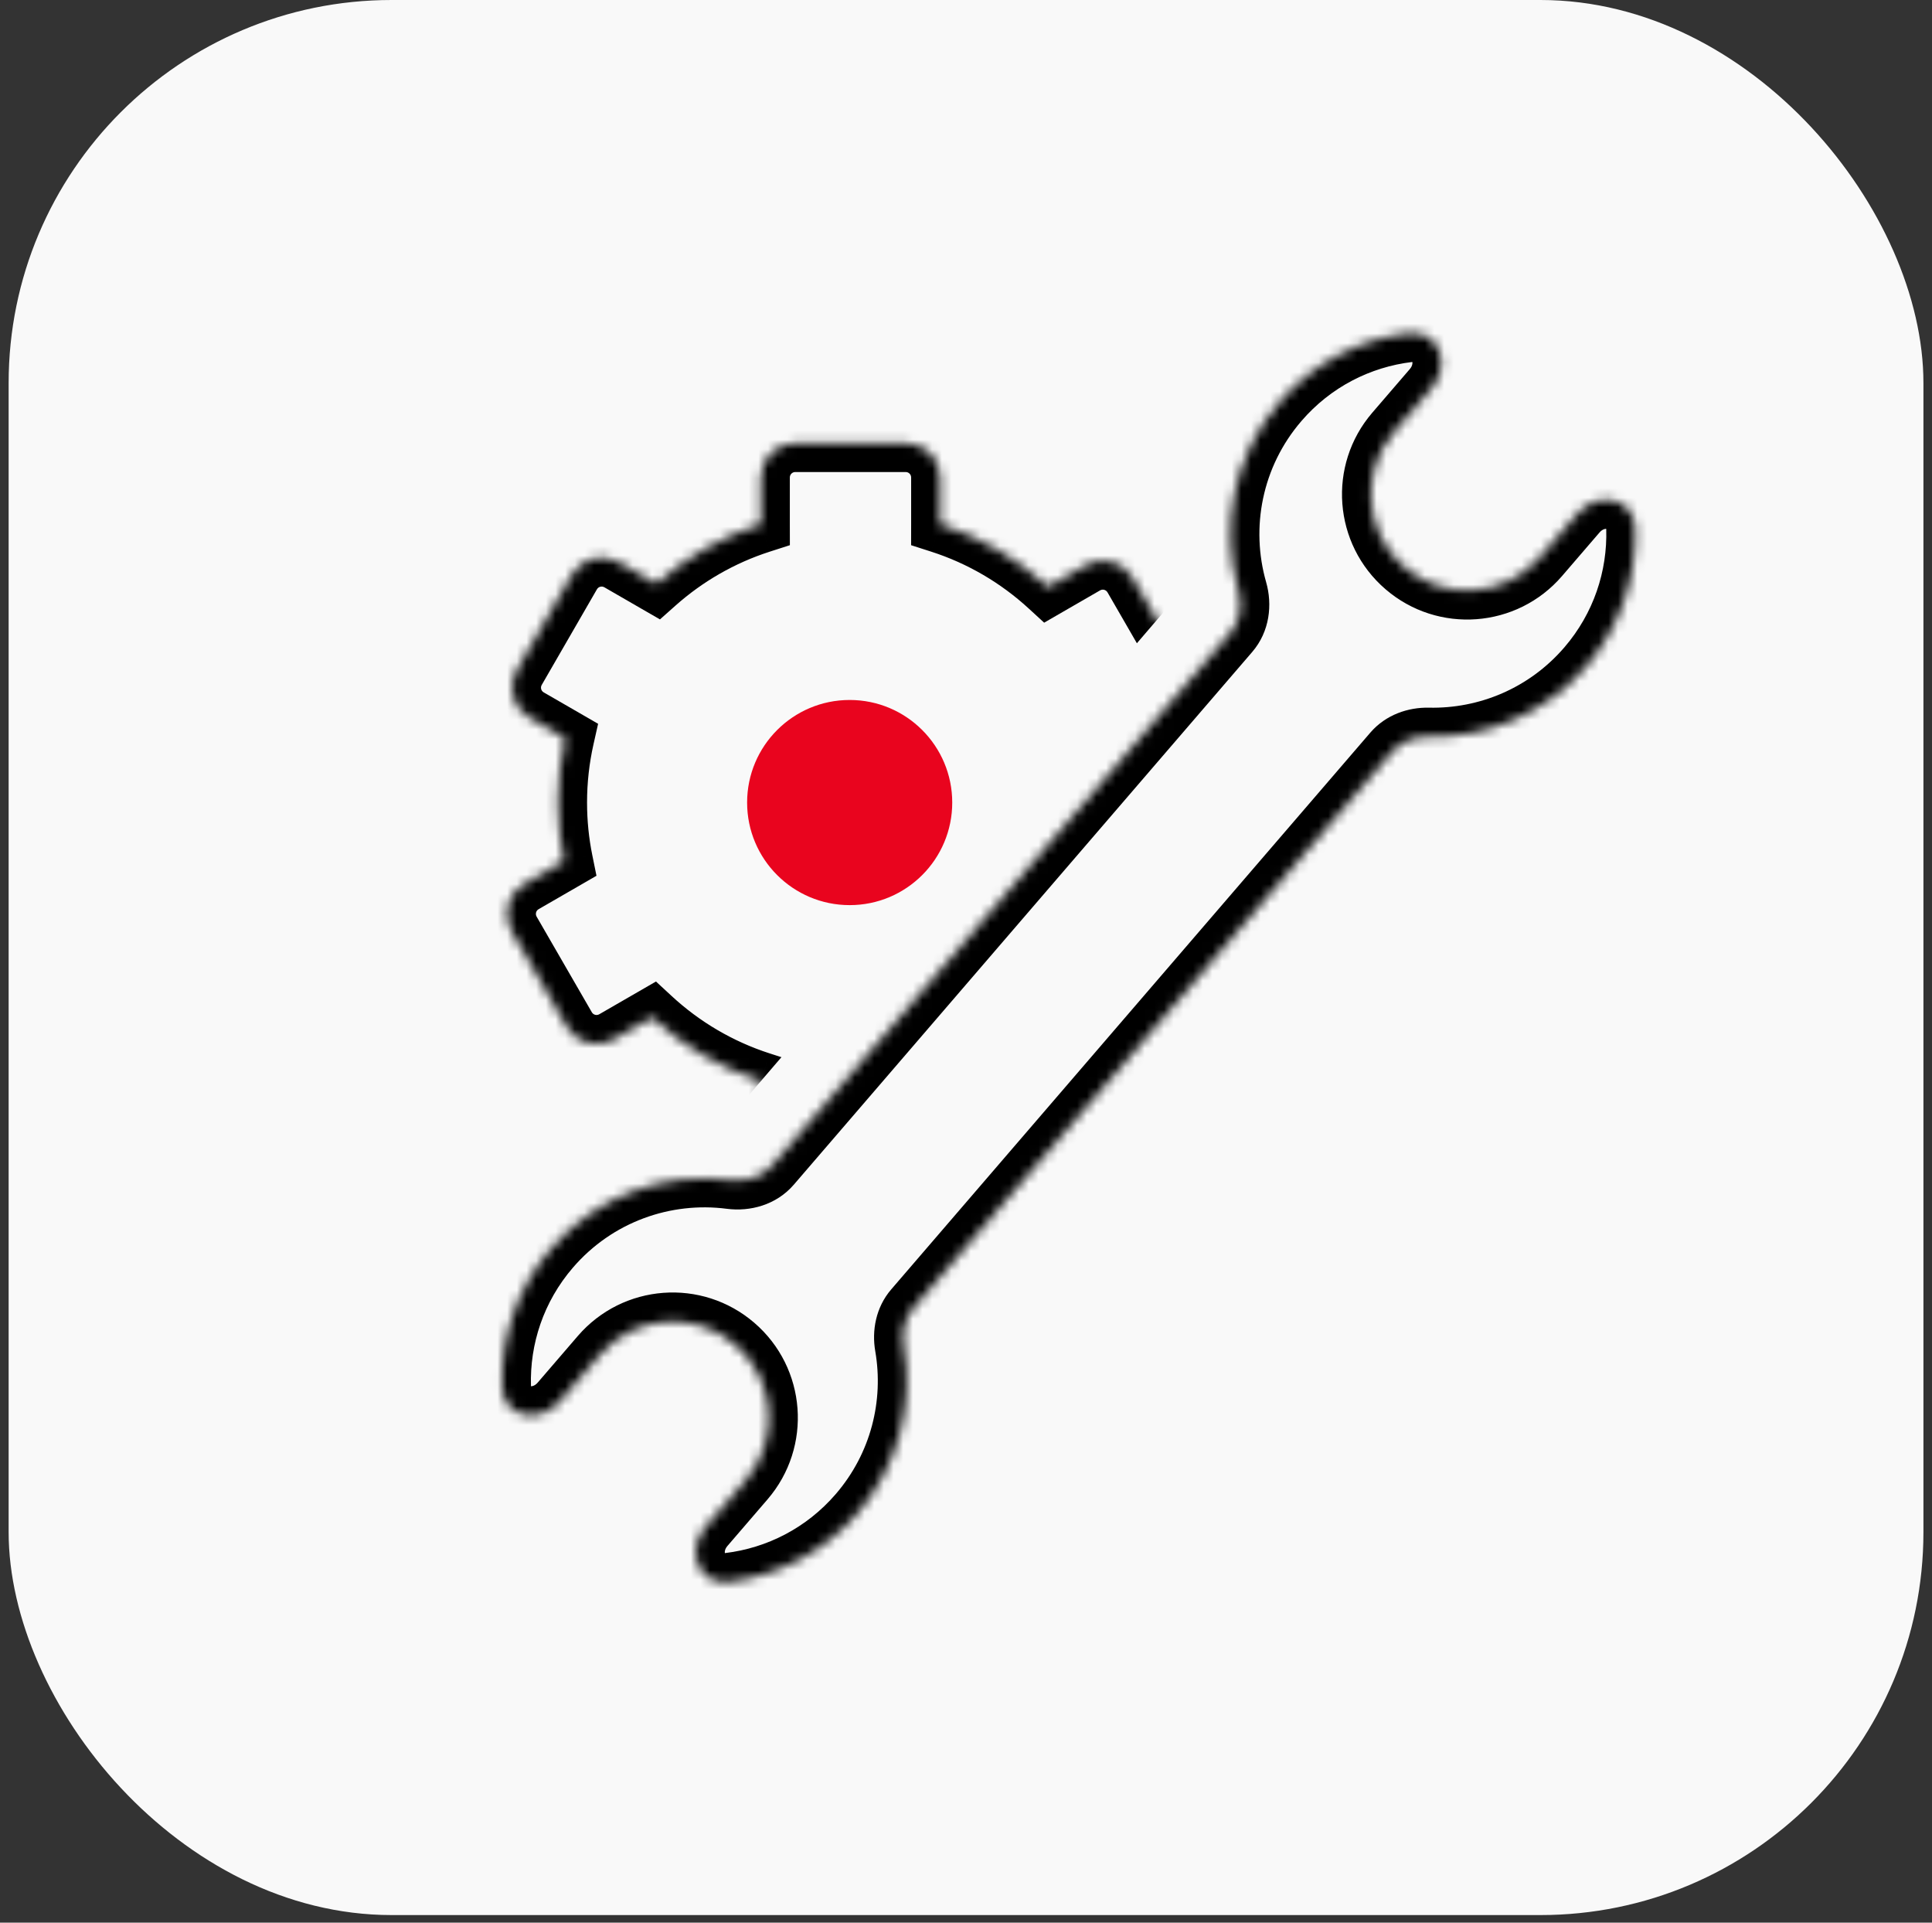 <?xml version="1.0" encoding="UTF-8"?> <svg xmlns="http://www.w3.org/2000/svg" width="200" height="199" viewBox="0 0 200 199" fill="none"><rect x="0" y="0" width="200" height="199" fill="#333333" stroke="none"/> <rect x="0.894" width="198.219" height="198.219" rx="39.644" fill="#F9F9F9"></rect> <mask id="path-2-inside-1_2881_159476" fill="white"> <path fill-rule="evenodd" clip-rule="evenodd" d="M78.763 49.42C78.763 47.452 80.358 45.857 82.325 45.857H93.759C95.727 45.857 97.321 47.452 97.321 49.42V54.23L97.321 54.245C101.521 55.596 105.32 57.839 108.495 60.751L112.381 58.508C114.085 57.524 116.263 58.108 117.247 59.812L122.964 69.714C123.948 71.418 123.364 73.597 121.66 74.58L117.68 76.878C118.095 78.876 118.313 80.947 118.313 83.068C118.313 85.379 118.054 87.629 117.564 89.791L121.66 92.156C123.364 93.14 123.948 95.319 122.964 97.023L117.247 106.925C116.263 108.629 114.085 109.212 112.381 108.229L108.215 105.824C108.173 105.799 108.131 105.774 108.091 105.748C104.999 108.483 101.344 110.596 97.321 111.89L97.321 111.905V116.715C97.321 118.683 95.727 120.277 93.759 120.277H82.325C80.358 120.277 78.763 118.683 78.763 116.715V111.905L78.763 111.89C74.521 110.525 70.687 108.25 67.492 105.295L63.535 107.579C61.831 108.563 59.653 107.979 58.669 106.275L52.952 96.374C51.968 94.67 52.552 92.491 54.256 91.507L58.378 89.128C57.98 87.17 57.771 85.143 57.771 83.068C57.771 80.781 58.025 78.553 58.505 76.41L54.784 74.262C53.08 73.278 52.496 71.1 53.48 69.396L59.197 59.494C60.181 57.79 62.36 57.206 64.064 58.19L67.944 60.431C71.046 57.674 74.719 55.546 78.763 54.245L78.763 54.23V49.42Z"></path> </mask> <path d="M97.321 54.23L100.321 54.237V54.23H97.321ZM97.321 54.245L94.321 54.239L94.317 56.43L96.403 57.101L97.321 54.245ZM108.495 60.751L106.468 62.962L108.09 64.45L109.995 63.349L108.495 60.751ZM112.381 58.508L110.881 55.91L110.881 55.91L112.381 58.508ZM117.247 59.812L114.649 61.312L114.649 61.312L117.247 59.812ZM122.964 69.714L120.366 71.214L120.366 71.214L122.964 69.714ZM121.66 74.58L123.16 77.178L123.16 77.178L121.66 74.58ZM117.68 76.878L116.18 74.28L114.301 75.365L114.743 77.489L117.68 76.878ZM117.564 89.791L114.638 89.128L114.149 91.284L116.064 92.389L117.564 89.791ZM121.66 92.156L123.16 89.558L123.16 89.558L121.66 92.156ZM122.964 97.023L125.562 98.523L125.562 98.523L122.964 97.023ZM117.247 106.925L119.845 108.425L119.845 108.425L117.247 106.925ZM112.381 108.229L113.881 105.631L113.881 105.631L112.381 108.229ZM108.215 105.824L106.715 108.422L106.715 108.422L108.215 105.824ZM108.091 105.748L109.694 103.213L107.79 102.009L106.103 103.501L108.091 105.748ZM97.321 111.89L96.403 109.034L94.316 109.705L94.321 111.897L97.321 111.89ZM97.321 111.905L100.321 111.905L100.321 111.898L97.321 111.905ZM78.763 111.905L75.763 111.898V111.905H78.763ZM78.763 111.89L81.763 111.897L81.768 109.705L79.681 109.034L78.763 111.89ZM67.492 105.295L69.529 103.093L67.906 101.592L65.992 102.697L67.492 105.295ZM63.535 107.579L62.035 104.981L62.035 104.981L63.535 107.579ZM58.669 106.275L56.071 107.775L56.071 107.775L58.669 106.275ZM52.952 96.374L50.354 97.874L50.354 97.874L52.952 96.374ZM54.256 91.507L55.756 94.105L55.756 94.105L54.256 91.507ZM58.378 89.128L59.878 91.726L61.747 90.646L61.318 88.53L58.378 89.128ZM58.505 76.41L61.432 77.067L61.915 74.915L60.005 73.812L58.505 76.41ZM54.784 74.262L56.284 71.664L56.284 71.664L54.784 74.262ZM53.48 69.396L50.882 67.896L50.882 67.896L53.48 69.396ZM59.197 59.494L61.795 60.994L61.795 60.994L59.197 59.494ZM64.064 58.19L65.564 55.592L65.564 55.592L64.064 58.19ZM67.944 60.431L66.444 63.029L68.319 64.111L69.937 62.673L67.944 60.431ZM78.763 54.245L79.681 57.101L81.767 56.43L81.763 54.239L78.763 54.245ZM78.763 54.23L75.763 54.23L75.763 54.236L78.763 54.23ZM82.325 42.857C78.701 42.857 75.763 45.795 75.763 49.42H81.763C81.763 49.109 82.015 48.857 82.325 48.857V42.857ZM93.759 42.857H82.325V48.857H93.759V42.857ZM100.321 49.42C100.321 45.795 97.383 42.857 93.759 42.857V48.857C94.07 48.857 94.321 49.109 94.321 49.42H100.321ZM100.321 54.23V49.42H94.321V54.23H100.321ZM100.321 54.252L100.321 54.237L94.321 54.223L94.321 54.239L100.321 54.252ZM110.523 58.54C107.035 55.342 102.859 52.875 98.24 51.389L96.403 57.101C100.182 58.317 103.604 60.337 106.468 62.962L110.523 58.54ZM110.881 55.91L106.995 58.153L109.995 63.349L113.881 61.106L110.881 55.91ZM119.845 58.312C118.033 55.173 114.019 54.098 110.881 55.91L113.881 61.106C114.15 60.951 114.494 61.043 114.649 61.312L119.845 58.312ZM125.562 68.214L119.845 58.312L114.649 61.312L120.366 71.214L125.562 68.214ZM123.16 77.178C126.299 75.366 127.374 71.353 125.562 68.214L120.366 71.214C120.521 71.483 120.429 71.827 120.16 71.982L123.16 77.178ZM119.18 79.476L123.16 77.178L120.16 71.982L116.18 74.28L119.18 79.476ZM121.313 83.068C121.313 80.74 121.074 78.466 120.617 76.268L114.743 77.489C115.116 79.287 115.313 81.153 115.313 83.068H121.313ZM120.49 90.455C121.029 88.076 121.313 85.603 121.313 83.068H115.313C115.313 85.154 115.08 87.182 114.638 89.128L120.49 90.455ZM123.16 89.558L119.064 87.193L116.064 92.389L120.16 94.754L123.16 89.558ZM125.562 98.523C127.374 95.384 126.299 91.37 123.16 89.558L120.16 94.754C120.429 94.91 120.521 95.254 120.366 95.523L125.562 98.523ZM119.845 108.425L125.562 98.523L120.366 95.523L114.649 105.425L119.845 108.425ZM110.881 110.827C114.019 112.639 118.033 111.563 119.845 108.425L114.649 105.425C114.494 105.694 114.15 105.786 113.881 105.631L110.881 110.827ZM106.715 108.422L110.881 110.827L113.881 105.631L109.715 103.226L106.715 108.422ZM106.488 108.284C106.562 108.331 106.638 108.377 106.715 108.422L109.715 103.226C109.708 103.221 109.701 103.217 109.694 103.213L106.488 108.284ZM98.24 114.746C102.665 113.323 106.682 111 110.078 107.995L106.103 103.501C103.315 105.967 100.023 107.87 96.403 109.034L98.24 114.746ZM100.321 111.898L100.321 111.883L94.321 111.897L94.321 111.912L100.321 111.898ZM100.321 116.715V111.905H94.321V116.715H100.321ZM93.759 123.277C97.383 123.277 100.321 120.339 100.321 116.715H94.321C94.321 117.026 94.07 117.277 93.759 117.277V123.277ZM82.325 123.277H93.759V117.277H82.325V123.277ZM75.763 116.715C75.763 120.339 78.701 123.277 82.325 123.277V117.277C82.015 117.277 81.763 117.026 81.763 116.715H75.763ZM75.763 111.905V116.715H81.763V111.905H75.763ZM75.763 111.883L75.763 111.898L81.763 111.912L81.763 111.897L75.763 111.883ZM65.455 107.497C68.964 110.743 73.178 113.245 77.844 114.746L79.681 109.034C75.864 107.806 72.41 105.757 69.529 103.093L65.455 107.497ZM65.035 110.177L68.992 107.893L65.992 102.697L62.035 104.981L65.035 110.177ZM56.071 107.775C57.883 110.914 61.897 111.99 65.035 110.177L62.035 104.981C61.766 105.137 61.422 105.044 61.267 104.775L56.071 107.775ZM50.354 97.874L56.071 107.775L61.267 104.775L55.55 94.874L50.354 97.874ZM52.756 88.909C49.617 90.721 48.542 94.735 50.354 97.874L55.55 94.874C55.395 94.605 55.487 94.261 55.756 94.105L52.756 88.909ZM56.878 86.529L52.756 88.909L55.756 94.105L59.878 91.726L56.878 86.529ZM54.771 83.068C54.771 85.345 55 87.572 55.438 89.725L61.318 88.53C60.959 86.768 60.771 84.941 60.771 83.068H54.771ZM55.578 75.754C55.049 78.11 54.771 80.558 54.771 83.068H60.771C60.771 81.003 61 78.995 61.432 77.067L55.578 75.754ZM60.005 73.812L56.284 71.664L53.284 76.86L57.005 79.009L60.005 73.812ZM56.284 71.664C56.015 71.509 55.923 71.165 56.078 70.896L50.882 67.896C49.07 71.035 50.145 75.048 53.284 76.86L56.284 71.664ZM56.078 70.896L61.795 60.994L56.599 57.994L50.882 67.896L56.078 70.896ZM61.795 60.994C61.95 60.725 62.294 60.633 62.563 60.788L65.564 55.592C62.425 53.78 58.411 54.855 56.599 57.994L61.795 60.994ZM62.563 60.788L66.444 63.029L69.444 57.832L65.564 55.592L62.563 60.788ZM77.844 51.389C73.396 52.82 69.359 55.16 65.952 58.188L69.937 62.673C72.734 60.188 76.042 58.272 79.681 57.101L77.844 51.389ZM75.763 54.236L75.763 54.252L81.763 54.239L81.763 54.224L75.763 54.236ZM75.763 49.42V54.23H81.763V49.42H75.763Z" fill="black" mask="url(#path-2-inside-1_2881_159476)"></path> <rect x="127.03" y="55.705" width="36.718" height="93.12" transform="rotate(40.658 127.03 55.705)" fill="#F9F9F9"></rect> <mask id="path-5-inside-2_2881_159476" fill="white"> <path fill-rule="evenodd" clip-rule="evenodd" d="M164.213 68.966C167.762 64.841 169.424 59.732 169.277 54.691C169.184 51.511 165.387 50.742 163.312 53.153L159.43 57.663C155.843 61.832 149.555 62.303 145.386 58.715C141.217 55.128 140.746 48.84 144.334 44.671L148.216 40.16C150.291 37.749 148.964 34.11 145.807 34.492C140.8 35.097 135.995 37.502 132.445 41.626C127.664 47.181 126.308 54.524 128.185 61.081C128.625 62.62 128.398 64.313 127.353 65.527L79.906 120.658C78.862 121.871 77.222 122.348 75.634 122.142C68.871 121.263 61.811 123.698 57.03 129.253C53.48 133.378 51.819 138.489 51.967 143.531C52.06 146.71 55.856 147.479 57.931 145.069L62.085 140.242C65.673 136.073 71.961 135.602 76.13 139.19C80.298 142.777 80.769 149.065 77.182 153.234L73.029 158.059C70.955 160.47 72.281 164.11 75.439 163.727C80.445 163.121 85.249 160.717 88.798 156.593C93.05 151.653 94.593 145.297 93.562 139.339C93.321 137.945 93.612 136.486 94.534 135.414L144.124 77.793C145.047 76.721 146.447 76.216 147.86 76.247C153.906 76.379 159.961 73.906 164.213 68.966Z"></path> </mask> <path d="M62.085 140.242L64.359 142.199L62.085 140.242ZM77.182 153.234L74.908 151.277L77.182 153.234ZM144.124 77.793L146.398 79.75L144.124 77.793ZM147.86 76.247L147.926 73.248L147.86 76.247ZM75.634 122.142L75.247 125.117L75.634 122.142ZM128.185 61.081L125.301 61.906L128.185 61.081ZM57.931 145.069L60.205 147.026L57.931 145.069ZM93.562 139.339L96.518 138.827L93.562 139.339ZM94.534 135.414L92.26 133.457L94.534 135.414ZM145.807 34.492L146.167 37.47L145.807 34.492ZM169.277 54.691L166.278 54.778L169.277 54.691ZM166.278 54.778C166.404 59.101 164.981 63.474 161.939 67.009L166.487 70.922C170.543 66.209 172.443 60.363 172.275 54.603L166.278 54.778ZM161.704 59.62L165.586 55.109L161.039 51.196L157.156 55.706L161.704 59.62ZM143.429 60.989C148.854 65.658 157.036 65.045 161.704 59.62L157.156 55.706C154.649 58.619 150.256 58.949 147.343 56.442L143.429 60.989ZM142.06 42.714C137.391 48.139 138.004 56.321 143.429 60.989L147.343 56.442C144.43 53.935 144.101 49.541 146.608 46.628L142.06 42.714ZM145.942 38.203L142.06 42.714L146.608 46.628L150.49 42.117L145.942 38.203ZM134.719 43.583C137.761 40.047 141.874 37.989 146.167 37.47L145.447 31.513C139.726 32.205 134.228 34.955 130.171 39.669L134.719 43.583ZM131.069 60.255C129.459 54.629 130.625 48.34 134.719 43.583L130.171 39.669C124.704 46.021 123.158 54.42 125.301 61.906L131.069 60.255ZM82.18 122.614L129.627 67.484L125.079 63.57L77.633 118.701L82.18 122.614ZM59.304 131.21C63.399 126.453 69.444 124.363 75.247 125.117L76.02 119.167C68.299 118.164 60.224 120.944 54.756 127.297L59.304 131.21ZM54.965 143.443C54.839 139.12 56.261 134.746 59.304 131.21L54.756 127.297C50.7 132.011 48.799 137.858 48.968 143.619L54.965 143.443ZM60.205 147.026L64.359 142.199L59.812 138.285L55.657 143.112L60.205 147.026ZM64.359 142.199C66.866 139.286 71.26 138.957 74.173 141.464L78.087 136.916C72.662 132.247 64.48 132.86 59.812 138.285L64.359 142.199ZM74.173 141.464C77.086 143.971 77.415 148.364 74.908 151.277L79.456 155.191C84.124 149.766 83.511 141.584 78.087 136.916L74.173 141.464ZM74.908 151.277L70.756 156.102L75.303 160.016L79.456 155.191L74.908 151.277ZM86.524 154.637C83.482 158.171 79.371 160.229 75.078 160.749L75.8 166.705C81.519 166.013 87.016 163.263 91.072 158.55L86.524 154.637ZM90.606 139.85C91.491 144.963 90.167 150.404 86.524 154.637L91.072 158.55C95.933 152.901 97.695 145.631 96.518 138.827L90.606 139.85ZM141.85 75.836L92.26 133.457L96.808 137.371L146.398 79.75L141.85 75.836ZM161.939 67.009C158.296 71.241 153.113 73.361 147.926 73.248L147.795 79.246C154.698 79.397 161.625 76.572 166.487 70.922L161.939 67.009ZM146.398 79.75C146.627 79.484 147.097 79.231 147.795 79.246L147.926 73.248C145.796 73.201 143.466 73.959 141.85 75.836L146.398 79.75ZM70.756 156.102C69.015 158.125 68.588 160.816 69.488 163.058C70.44 165.43 72.818 167.066 75.8 166.705L75.078 160.749C74.901 160.77 74.911 160.726 74.995 160.777C75.063 160.818 75.07 160.858 75.056 160.823C75.022 160.737 74.969 160.404 75.303 160.016L70.756 156.102ZM77.633 118.701C77.375 119 76.818 119.271 76.02 119.167L75.247 125.117C77.625 125.426 80.349 124.742 82.18 122.614L77.633 118.701ZM125.301 61.906C125.522 62.68 125.337 63.271 125.079 63.57L129.627 67.484C131.459 65.356 131.729 62.561 131.069 60.255L125.301 61.906ZM48.968 143.619C49.056 146.621 51.028 148.728 53.516 149.316C55.866 149.871 58.464 149.049 60.205 147.026L55.657 143.112C55.323 143.5 54.986 143.498 54.896 143.477C54.859 143.468 54.899 143.469 54.95 143.531C55.013 143.606 54.97 143.622 54.965 143.443L48.968 143.619ZM96.518 138.827C96.399 138.139 96.579 137.637 96.808 137.371L92.26 133.457C90.645 135.334 90.243 137.751 90.606 139.85L96.518 138.827ZM150.49 42.117C152.231 40.094 152.657 37.403 151.758 35.161C150.806 32.789 148.429 31.153 145.447 31.513L146.167 37.47C146.344 37.448 146.335 37.493 146.251 37.442C146.182 37.4 146.175 37.361 146.189 37.396C146.224 37.482 146.276 37.815 145.942 38.203L150.49 42.117ZM172.275 54.603C172.188 51.601 170.216 49.494 167.728 48.906C165.378 48.35 162.779 49.173 161.039 51.196L165.586 55.109C165.92 54.722 166.258 54.724 166.348 54.745C166.384 54.754 166.344 54.752 166.293 54.691C166.23 54.615 166.273 54.6 166.278 54.778L172.275 54.603Z" fill="black" mask="url(#path-5-inside-2_2881_159476)"></path> <circle cx="87.958" cy="83.068" r="10.617" fill="#E9041E"></circle> </svg> 